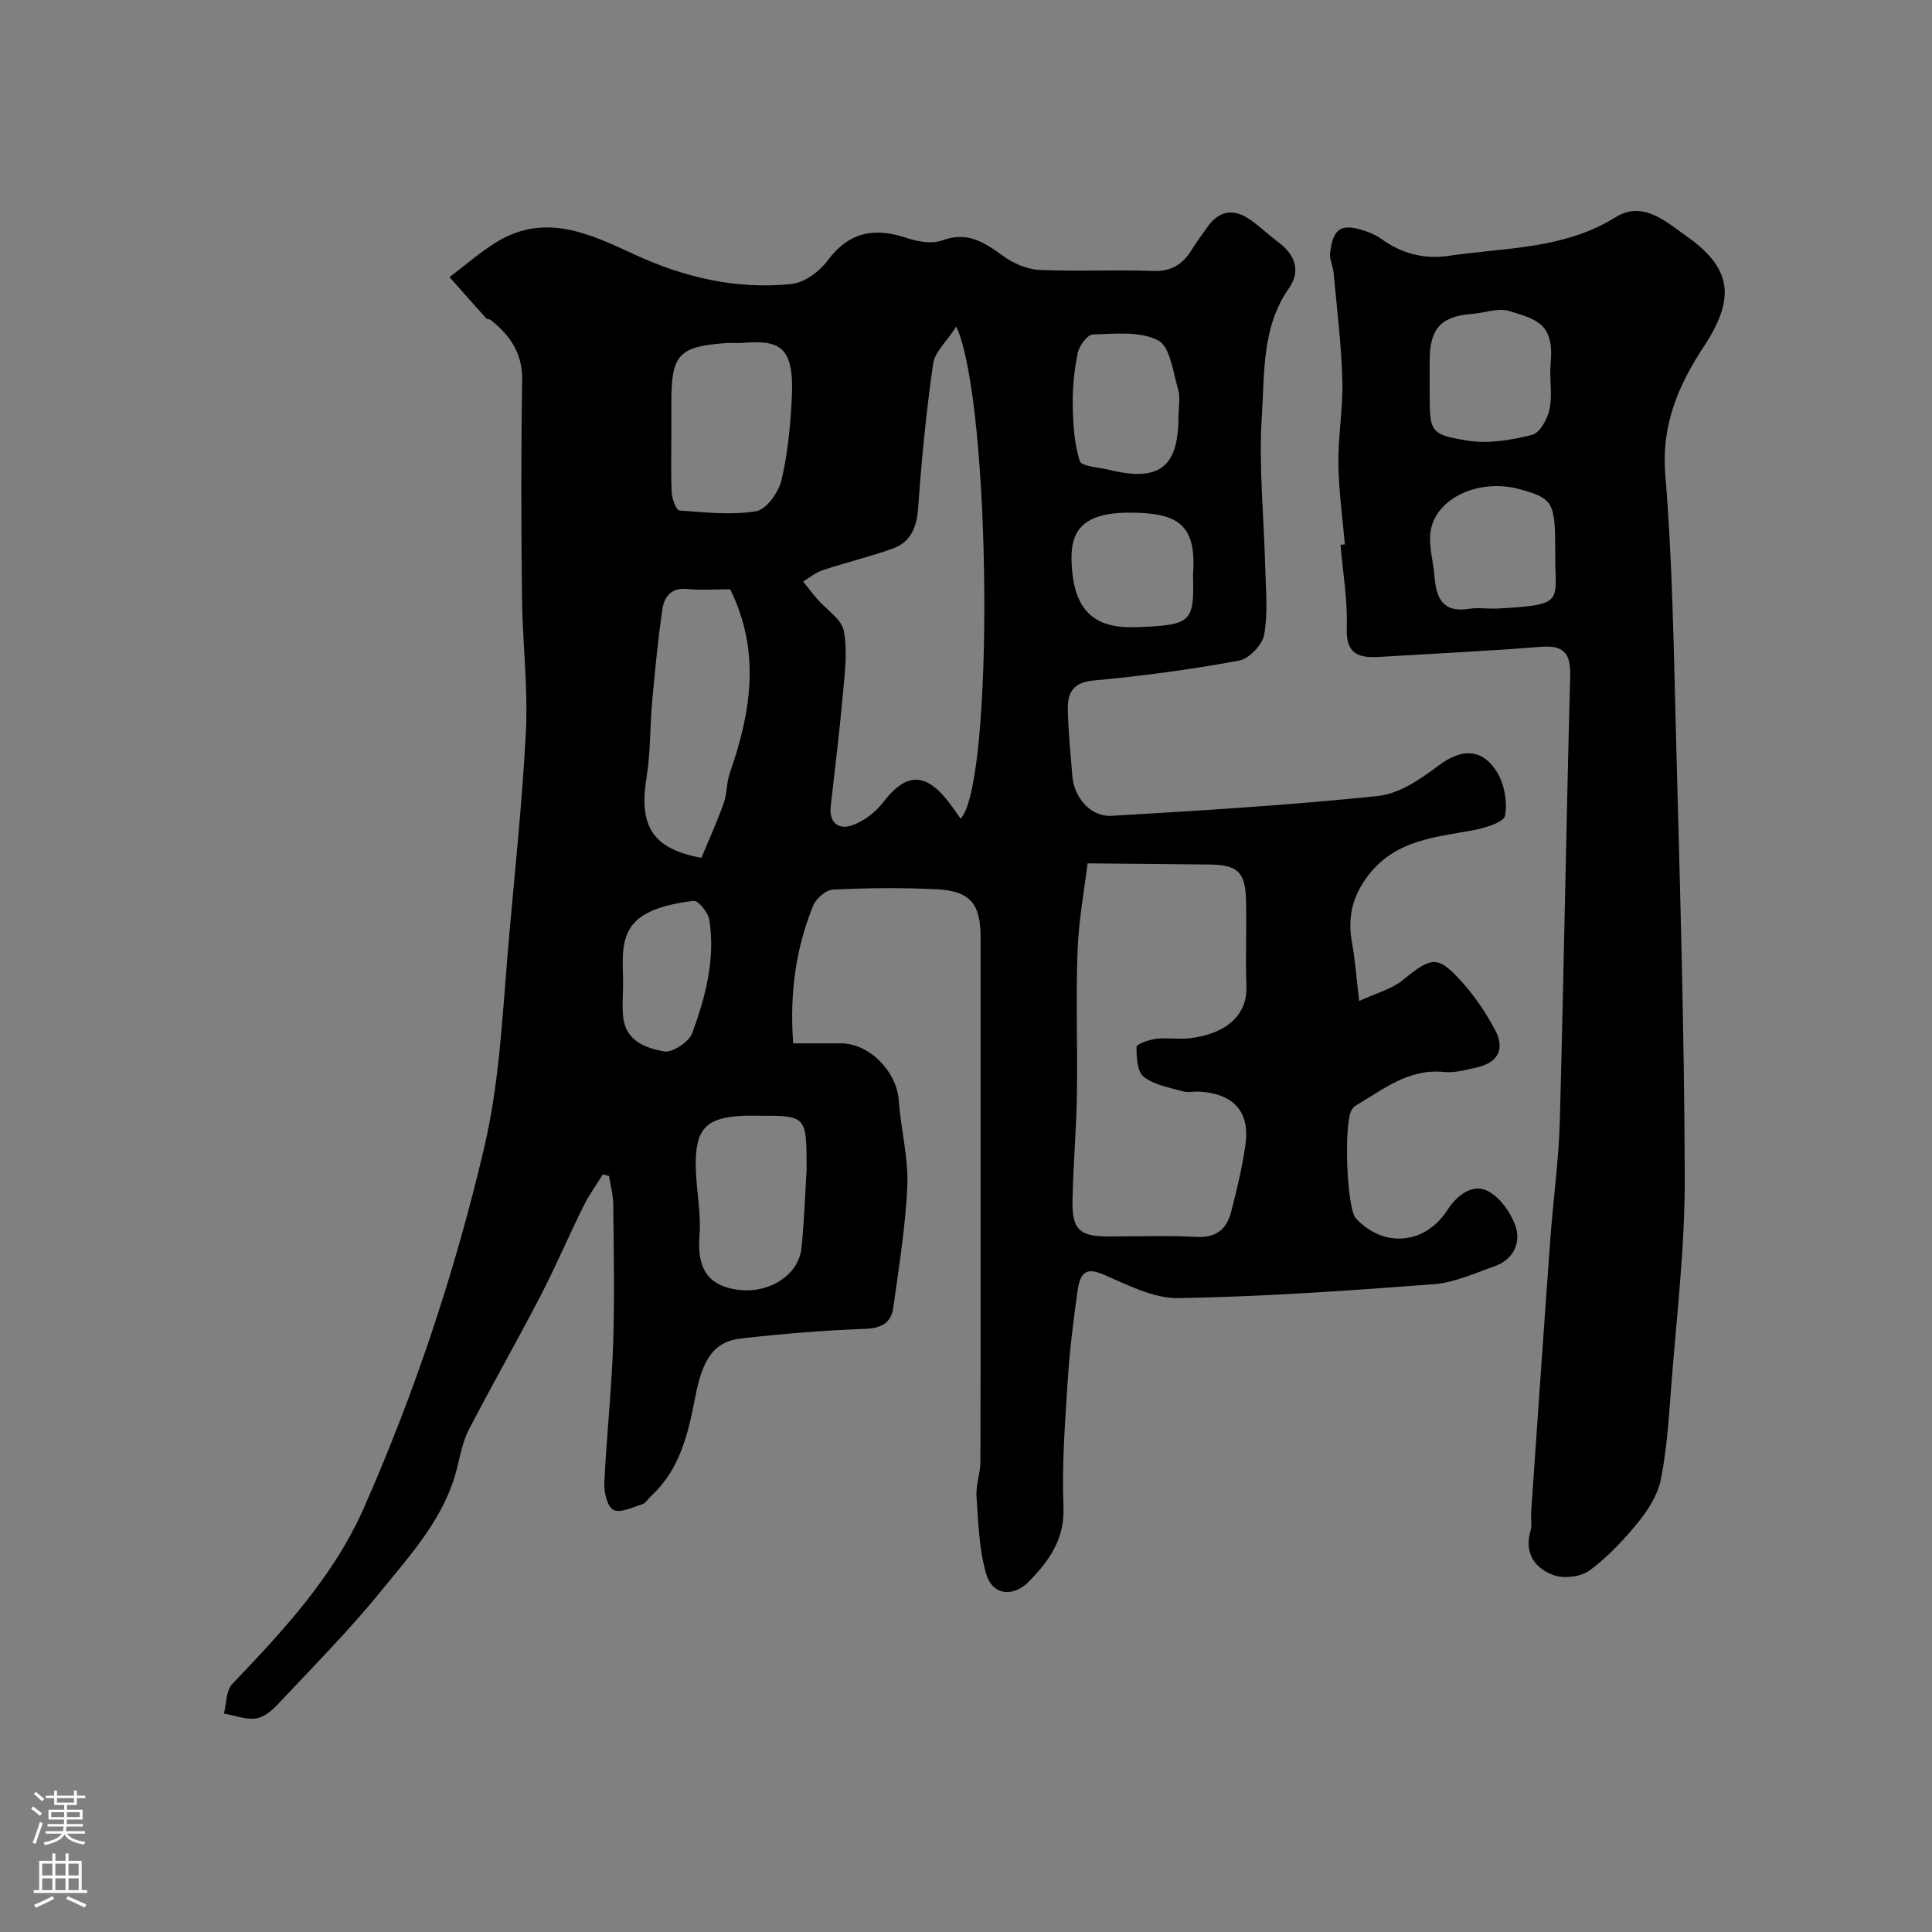 <svg enable-background="new 0 0 400 400" viewBox="0 0 400 400" xmlns="http://www.w3.org/2000/svg"><rect x="0" y="0" width="400" height="400" fill="#808080" stroke="none"/><path d="m124.81 243.15c-1.34 2.16-2.85 4.23-3.97 6.49-3.08 6.23-5.81 12.64-9.01 18.81-4.79 9.22-9.95 18.25-14.73 27.48-1.24 2.4-1.79 5.19-2.43 7.85-2.48 10.25-9.43 17.83-15.76 25.61-6.71 8.26-14.25 15.84-21.54 23.62-1.19 1.27-2.89 2.61-4.48 2.79-2.11.24-4.35-.64-6.53-1.03.54-2.07.43-4.76 1.72-6.11 10.59-11.08 21.01-22.28 27.28-36.51 10.58-24.02 18.83-48.81 24.86-74.42 3.08-13.08 3.72-26.25 4.82-39.47 1.29-15.57 3.04-31.11 3.84-46.7.47-9.24-.71-18.55-.81-27.82-.16-14.99-.21-29.99.04-44.99.1-5.61-2.5-9.32-6.53-12.52-.24-.19-.73-.11-.91-.32-2.55-2.83-5.07-5.69-7.6-8.54 3.29-2.47 6.4-5.24 9.9-7.35 9.99-6 19.15-1.61 28.3 2.63 10.34 4.79 21.22 7.34 32.59 6.15 2.69-.28 5.83-2.6 7.53-4.9 4.48-6.03 9.8-6.83 16.46-4.59 2.26.76 5.17 1.22 7.28.45 5.22-1.93 8.72.46 12.59 3.26 2.1 1.52 4.91 2.74 7.46 2.86 7.81.36 15.66-.08 23.48.22 3.81.15 6.19-1.34 8.05-4.35 1.03-1.66 2.2-3.23 3.33-4.82 2.3-3.23 5.24-3.81 8.49-1.65 2.18 1.45 4.06 3.33 6.17 4.89 3.45 2.55 4.63 5.98 2.21 9.42-5.71 8.12-5.07 17.6-5.66 26.57-.67 10.37.44 20.85.7 31.28.11 4.66.59 9.43-.21 13.95-.37 2.11-3.14 5.01-5.22 5.39-9.96 1.82-20.03 3.19-30.11 4.11-4.34.39-5.41 2.63-5.33 6.04.1 4.6.58 9.19.94 13.77.35 4.41 3.79 8.46 8.11 8.21 18.4-1.08 36.81-2.2 55.13-4.1 4.35-.45 8.78-3.44 12.45-6.22 4.56-3.45 8.83-3.9 12.05.98 1.66 2.52 2.38 6.37 1.84 9.32-.26 1.41-4.33 2.59-6.83 3.05-7.73 1.4-15.58 2.02-21.13 8.85-3.53 4.34-4.72 8.91-3.73 14.33.65 3.53.9 7.13 1.49 12.13 3.51-1.63 6.71-2.44 9.03-4.33 6.03-4.94 7.27-5.22 12.47.63 2.58 2.9 4.8 6.24 6.63 9.67 2.13 4.01.59 6.82-3.82 7.79-2.22.49-4.55 1.16-6.74.93-7.36-.75-12.62 3.65-18.33 6.99-.28.16-.49.45-.69.71-1.79 2.25-1.18 20.44.75 22.57 5.57 6.13 14.27 5.6 18.95-1.66 2.1-3.26 5.19-5.3 7.95-4.16 2.7 1.11 5.17 4.55 6.18 7.5 1.17 3.42-.47 6.93-4.38 8.29-4.12 1.44-8.29 3.38-12.54 3.7-17.61 1.34-35.25 2.58-52.89 2.88-5.14.09-10.47-2.73-15.45-4.86-3.17-1.36-4.81-.97-5.4 3.2-.88 6.17-1.65 12.37-2.05 18.58-.56 8.75-1.24 17.55-.89 26.29.27 6.73-3 11.22-7.15 15.46-3.3 3.37-7.56 2.84-8.85-1.57-1.48-5.08-1.63-10.59-2-15.94-.17-2.4.79-4.86.8-7.3.07-22.66.04-45.32.04-67.98 0-13.53 0-27.06 0-40.58 0-6.95-2.14-9.6-9.11-9.95-7.15-.35-14.33-.27-21.48.07-1.44.07-3.47 1.85-4.07 3.32-3.63 8.92-4.9 18.27-4.14 28.52h9.92c5.88.01 11.53 5.85 11.94 11.81.4 5.88 2 11.75 1.77 17.57-.34 8.47-1.75 16.91-2.91 25.34-.44 3.25-2.55 4.26-5.96 4.39-8.54.31-17.09 1.02-25.59 1.99-5.65.65-7.95 4.36-9.43 12.04-1.45 7.51-3.13 15.06-9.18 20.59-.61.56-1.1 1.46-1.81 1.68-1.98.63-4.51 1.9-5.96 1.18-1.27-.63-1.98-3.64-1.89-5.55.44-9.54 1.49-19.05 1.82-28.59.33-9.69.12-19.39.03-29.09-.02-1.97-.57-3.94-.88-5.91-.43-.11-.86-.22-1.28-.32zm100.37-64.4c-.63 5.18-1.84 11.59-2.08 18.04-.38 10.01.02 20.04-.14 30.06-.12 7.27-.79 14.53-.91 21.8-.1 5.89 1.48 7.32 7.17 7.34 6.17.03 12.35-.25 18.49.1 4.13.23 6.28-1.66 7.19-5.21 1.18-4.55 2.28-9.16 2.95-13.81.99-6.86-2.4-10.62-9.49-11.06-1.16-.07-2.41.25-3.48-.06-2.78-.8-5.92-1.31-8.08-3.01-1.36-1.07-1.53-4.08-1.48-6.2.01-.61 2.59-1.48 4.07-1.67 2.3-.28 4.69.16 6.99-.12 7.76-.94 11.9-4.97 11.68-10.78-.23-6.02.08-12.05-.09-18.07-.16-5.61-1.89-7.07-7.6-7.11-7.89-.06-15.77-.15-25.19-.24zm-27.19-111.13c-2.02 3.12-4.45 5.25-4.8 7.69-1.41 9.88-2.4 19.84-3.09 29.8-.29 4.09-1.54 7.15-5.38 8.51-4.73 1.68-9.62 2.85-14.39 4.43-1.45.48-2.71 1.55-4.06 2.34.98 1.22 1.93 2.47 2.95 3.66 1.9 2.2 5.04 4.14 5.49 6.6.8 4.29.17 8.91-.23 13.35-.68 7.66-1.64 15.3-2.49 22.95-.39 3.5 1.74 4.89 4.49 3.9 2.41-.86 4.82-2.7 6.38-4.75 4.5-5.9 8.46-6.28 13.06-.67 1.06 1.29 1.97 2.69 2.97 4.07 6.99-7.44 6.35-86.15-.9-101.88zm-52.77 109.98c1.53-3.69 3.24-7.46 4.63-11.34.7-1.97.55-4.24 1.25-6.22 4.44-12.64 6.4-25.24.07-38.04-2.99 0-6.01.22-8.97-.06-3.3-.31-4.69 1.69-5.06 4.2-.93 6.32-1.53 12.69-2.11 19.05-.48 5.25-.33 10.59-1.17 15.78-1.64 10.03 1.22 14.8 11.36 16.63zm-6.22-88.02c0 4.15-.13 8.31.08 12.45.06 1.3.94 3.61 1.57 3.66 5.29.39 10.72 1 15.88.16 2.1-.34 4.64-3.86 5.24-6.36 1.33-5.52 1.86-11.28 2.16-16.98.61-11.34-2.87-12.06-10.43-11.51-.99.07-2-.05-2.99.02-9.94.69-11.51 2.34-11.51 12.08zm28 152.59c0-11.18 0-11.18-9.94-11.17-1 0-1.99-.03-2.99.01-7.85.31-10.15 2.6-10.02 10.55.07 4.75 1.15 9.53.77 14.22-.52 6.5 1.48 10.17 7.41 11.18 6.62 1.13 13.08-2.75 13.7-8.54.6-5.73.77-11.49 1.07-16.25zm77-156.07c0-1.83.41-3.78-.08-5.47-1.06-3.6-1.65-8.84-4.14-10.15-3.73-1.95-8.94-1.37-13.51-1.24-1.12.03-2.82 2.34-3.13 3.83-.73 3.51-1.09 7.17-1.04 10.75.06 3.9.29 7.94 1.44 11.6.36 1.14 3.94 1.33 6.07 1.85 10.47 2.55 14.39-.51 14.39-11.17zm3 32.98c.8-10.66-3.21-12.91-13.11-12.94-10.07-.03-12.17 4.11-12.04 9.78.25 10.95 5.05 14.25 13.5 13.93 11.36-.43 11.92-1.01 11.65-10.77zm-118 84.75c0 2.32-.24 4.68.05 6.96.6 4.81 4.78 6.22 8.42 6.9 1.72.32 5.17-1.95 5.84-3.78 2.77-7.51 4.82-15.34 3.55-23.47-.24-1.52-2.31-4.05-3.26-3.93-3.55.46-7.4 1.15-10.37 2.99-5.28 3.27-4.2 9.11-4.23 14.33z" fill="#010000"/><path d="m278.44 112.72c-.48-5.59-1.28-11.17-1.34-16.77-.07-5.76.99-11.54.82-17.3-.21-7.39-1.13-14.76-1.81-22.14-.13-1.41-.9-2.85-.73-4.19.64-5.24 2.45-6.22 7.64-4.36 1.05.38 2.09.88 2.99 1.52 4.19 3.02 8.82 4.24 13.91 3.49 11.72-1.74 23.85-1.32 34.56-7.99 5.66-3.53 10.48.94 14.66 3.89 9.46 6.67 10.21 12.84 3.67 22.79-5.3 8.07-8.88 16.27-8.03 26.58 1.44 17.46 1.73 35.03 2.18 52.56.8 31.03 1.77 62.07 1.85 93.11.04 14.63-1.76 29.28-2.86 43.9-.47 6.2-.88 12.46-2.1 18.53-.63 3.13-2.58 6.23-4.64 8.77-2.97 3.66-6.28 7.19-10.03 9.99-1.81 1.35-5.29 1.8-7.44 1.04-3.87-1.37-6.23-4.45-4.87-9.16.36-1.24.04-2.65.14-3.98 1.31-18.9 2.61-37.8 3.99-56.7.58-8.04 1.72-16.06 1.94-24.1.84-30.7 1.32-61.4 2.15-92.1.13-4.78-1.2-6.57-6.12-6.18-11.02.89-22.06 1.39-33.1 2.07-4.27.26-7.24-.26-7.04-5.96.21-5.73-.81-11.5-1.29-17.25.3-.01.6-.04.9-.06zm17.56-33.35v1.5c0 8.58-.08 9.06 7.88 10.36 4.3.7 9.04-.12 13.34-1.2 1.61-.4 3.21-3.37 3.62-5.41.61-3.04-.09-6.31.21-9.44.76-8.11-2.82-9.05-8.64-10.8-2.29-.69-5.1.43-7.68.62-6.3.46-8.69 3-8.73 9.39-.01 1.65 0 3.31 0 4.98zm26 35.03c0-10.41-.41-11.16-7.21-13.08-8.43-2.38-17.59 1.73-18.61 8.74-.43 2.97.57 6.14.81 9.23.34 4.44 1.67 7.63 7.13 6.76 1.94-.31 3.98.04 5.97-.06 14.29-.79 11.79-1.37 11.91-11.59z" fill="#010000"/><g fill="#fbfafc"><path d="m6.44 374.46.42-.45c.65.47 1.27.95 1.85 1.44l-.45.49c-.65-.56-1.25-1.06-1.82-1.48m.93 7.33-.63-.26c.55-1.36 1.05-2.8 1.52-4.33.19.1.38.19.59.27-.46 1.29-.95 2.73-1.48 4.32m-.38-10.38.44-.42c.43.34 1.01.82 1.74 1.44l-.49.49c-.53-.51-1.09-1.01-1.69-1.51m2.5.35h1.72v-1.04h.59v1.04h3.52v-1.04h.59v1.04h1.75v.53h-1.75v1.42h-2.03v.97h3.22v2.03h-3.24c0 .35-.01.66-.03.93h3.32v.53h-3.37c-.03.27-.08.58-.15.94h3.96v.53h-3.71c.67.92 1.93 1.48 3.79 1.68-.13.24-.23.44-.29.59-2.13-.38-3.48-1.08-4.04-2.12-.43.97-1.77 1.72-4.03 2.23-.09-.19-.2-.37-.33-.55 2.1-.42 3.37-1.03 3.81-1.83h-3.36v-.53h3.58c.08-.29.13-.61.16-.94h-3.33v-.53h3.39c.02-.27.04-.58.04-.93h-3.23v-2.03h3.25v-.97h-2.07v-1.42h-1.73zm1.12 3.44v1h2.65c.01-.3.02-.44.01-.4v-.25-.35zm1.19-2h3.52v-.91h-3.52zm4.71 2h-2.63v.59c0 .15-.01.28-.01.4h2.64z"/><path d="m13.56 383.74h.63v1.52h2.72v6.07h1.13v.6h-11.06v-.6h1.13v-6.07h2.73v-1.52h.63v1.52h2.1v-1.52zm-2.69 8.83.38.56c-1.24.63-2.53 1.25-3.85 1.85-.1-.21-.21-.42-.34-.63 1.36-.55 2.63-1.15 3.81-1.78m-2.13-4.27h2.1v-2.45h-2.1zm0 3.04h2.1v-2.46h-2.1zm2.72-3.04h2.1v-2.45h-2.1zm0 3.04h2.1v-2.46h-2.1zm6.07 3.6c-1.41-.71-2.7-1.3-3.86-1.78l.35-.56c1.45.62 2.75 1.19 3.88 1.72zm-1.25-9.09h-2.1v2.45h2.1zm-2.09 5.49h2.1v-2.45h-2.1z"/></g></svg>
